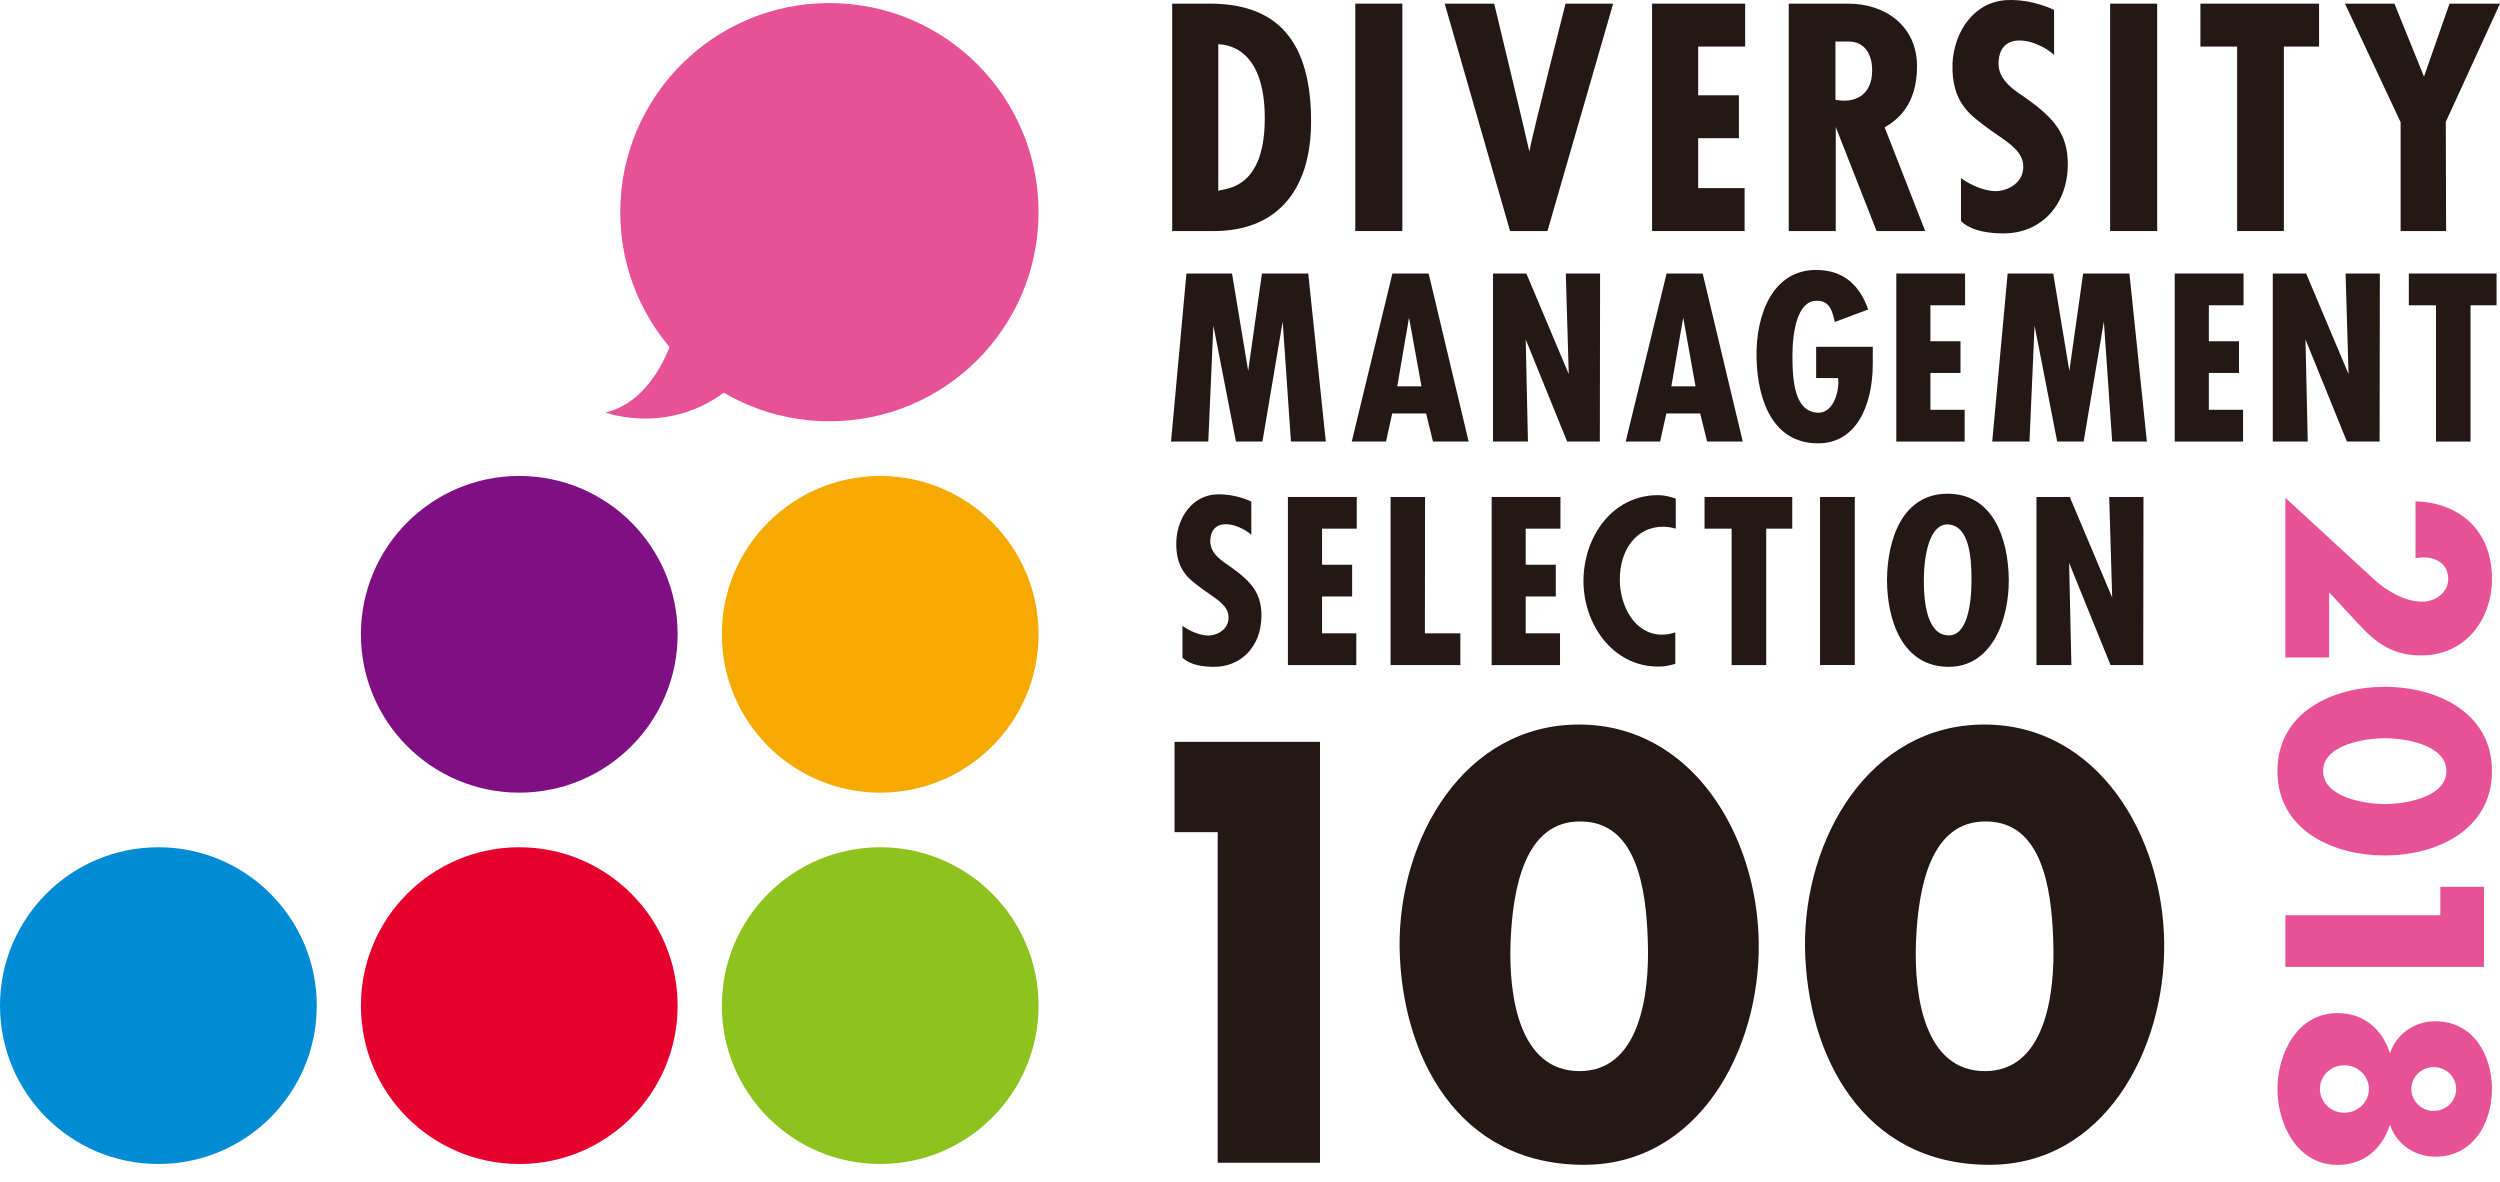 <?xml version="1.0" encoding="utf-8"?>
<!-- Generator: Adobe Illustrator 14.0.0, SVG Export Plug-In . SVG Version: 6.00 Build 43363)  -->
<!DOCTYPE svg PUBLIC "-//W3C//DTD SVG 1.1//EN" "http://www.w3.org/Graphics/SVG/1.1/DTD/svg11.dtd">
<svg version="1.1" id="レイヤー_1" xmlns="http://www.w3.org/2000/svg" xmlns:xlink="http://www.w3.org/1999/xlink" x="0px"
	 y="0px" width="110px" height="52px" viewBox="0 0 110 52" enable-background="new 0 0 110 52" xml:space="preserve">
<g>
	<polygon fill="#231815" points="56.801,19.429 56.438,14.148 55.547,19.429 54.381,19.429 53.389,14.328 53.164,19.429 
		51.525,19.429 52.203,12.035 54.209,12.035 54.92,16.321 55.525,12.035 57.563,12.035 58.336,19.429 	"/>
	<path fill="#231815" d="M63.051,19.429l-0.303-1.237h-1.49l-0.273,1.237h-1.508l1.789-7.395h1.594l1.76,7.395H63.051z
		 M61.998,13.974L61.479,17h1.066L61.998,13.974z"/>
	<polygon fill="#231815" points="70.393,19.429 68.955,19.429 67.131,14.936 67.23,19.429 65.693,19.429 65.693,12.035 
		67.16,12.035 69.025,16.46 68.895,12.035 70.404,12.035 	"/>
	<path fill="#231815" d="M75.113,19.429l-0.305-1.237h-1.49l-0.273,1.237h-1.514l1.799-7.395h1.588l1.764,7.395H75.113z
		 M74.061,13.974L73.539,17h1.064L74.061,13.974z"/>
	<path fill="#231815" d="M79.91,19.505c-1.805-0.046-2.57-1.709-2.623-3.743c-0.041-2.045,0.781-3.892,2.633-3.885
		c1.236,0.009,1.916,0.71,2.281,1.739l-1.469,0.551c-0.104-0.45-0.213-0.963-0.832-0.932c-0.832,0.029-1.033,1.406-1.033,2.427
		c0,1.051,0.08,2.467,1.125,2.497c0.729,0.02,0.963-1.08,0.881-1.523H79.91V15.26h2.492v0.747
		C82.402,17.855,81.664,19.565,79.91,19.505"/>
	<polygon fill="#231815" points="84.938,13.433 84.938,15.015 86.262,15.015 86.262,16.41 84.938,16.41 84.938,18.031 
		86.445,18.031 86.445,19.429 83.438,19.429 83.438,12.035 86.463,12.035 86.463,13.433 	"/>
	<polygon fill="#231815" points="92.936,19.429 92.57,14.148 91.68,19.429 90.516,19.429 89.521,14.328 89.297,19.429 
		87.658,19.429 88.336,12.035 90.342,12.035 91.051,16.321 91.658,12.035 93.695,12.035 94.463,19.429 	"/>
	<polygon fill="#231815" points="97.189,13.433 97.189,15.015 98.516,15.015 98.516,16.41 97.189,16.41 97.189,18.031 
		98.695,18.031 98.695,19.429 95.688,19.429 95.688,12.035 98.717,12.035 98.717,13.433 	"/>
	<polygon fill="#231815" points="104.703,19.429 103.264,19.429 101.441,14.936 101.541,19.429 100.002,19.429 100.002,12.035 
		101.471,12.035 103.336,16.46 103.205,12.035 104.713,12.035 	"/>
	<polygon fill="#231815" points="108.703,13.433 108.703,19.429 107.184,19.429 107.184,13.433 105.988,13.433 105.988,12.035 
		109.848,12.035 109.848,13.433 	"/>
	<path fill="#231815" d="M53.377,29.341c-1.023-0.011-1.305-0.376-1.348-0.403v-1.406c0.033,0.047,0.611,0.433,1.146,0.433
		c0.373-0.01,0.861-0.256,0.881-0.756c0.041-0.613-0.688-0.928-1.256-1.369c-0.457-0.353-1.086-0.758-1.043-2.026
		c0.051-1.051,0.709-2.026,1.791-2.062c0.822-0.028,1.502,0.313,1.51,0.32v1.468c-0.02-0.051-0.607-0.51-1.195-0.472
		c-0.404,0.03-0.576,0.303-0.607,0.639c-0.068,0.647,0.545,0.993,0.881,1.229c0.922,0.65,1.379,1.179,1.367,2.175
		C55.494,28.435,54.615,29.36,53.377,29.341"/>
	<polygon fill="#231815" points="58.17,23.261 58.17,24.849 59.494,24.849 59.494,26.245 58.17,26.245 58.17,27.866 59.678,27.866 
		59.678,29.264 56.668,29.264 56.668,21.867 59.697,21.867 59.697,23.261 	"/>
	<polygon fill="#231815" points="61.186,29.264 61.186,21.867 62.703,21.867 62.695,27.866 64.256,27.866 64.256,29.264 	"/>
	<polygon fill="#231815" points="67.131,23.261 67.131,24.849 68.455,24.849 68.455,26.245 67.131,26.245 67.131,27.866 
		68.641,27.866 68.641,29.264 65.633,29.264 65.633,21.867 68.66,21.867 68.66,23.261 	"/>
	<path fill="#231815" d="M73.199,23.175c-1.199-0.011-1.928,1.015-1.928,2.328c0,1.161,0.66,2.43,1.863,2.42
		c0.225,0,0.365-0.032,0.58-0.099v1.384c-0.285,0.079-0.447,0.121-0.74,0.121c-2.037,0.009-3.334-1.907-3.301-3.843
		c0.037-1.899,1.273-3.688,3.271-3.7c0.311,0,0.494,0.063,0.789,0.151v1.323C73.531,23.206,73.41,23.185,73.199,23.175"/>
	<polygon fill="#231815" points="77.713,23.261 77.713,29.264 76.191,29.264 76.191,23.261 75,23.261 75,21.867 78.859,21.867 
		78.859,23.261 	"/>
	<rect x="80.082" y="21.867" fill="#231815" width="1.529" height="7.394"/>
	<path fill="#231815" d="M85.715,29.341c-2.006-0.022-2.686-2.035-2.686-3.837c0.014-1.777,0.68-3.78,2.664-3.78
		c2.016,0,2.674,1.992,2.693,3.772C88.4,27.285,87.639,29.358,85.715,29.341 M85.744,23.077c-0.871-0.067-1.096,1.436-1.096,2.468
		c0,1.014,0.164,2.36,1.045,2.41c0.883,0.068,1.053-1.428,1.053-2.458C86.746,24.484,86.637,23.154,85.744,23.077"/>
	<polygon fill="#231815" points="94.303,29.264 92.865,29.264 91.041,24.765 91.141,29.264 89.604,29.264 89.604,21.867 
		91.07,21.867 92.936,26.292 92.805,21.867 94.313,21.867 	"/>
	<path fill="#231815" d="M53.428,10.166h-1.852V0.16h1.646c2.658,0,4.426,1.293,4.465,5.055
		C57.729,8.569,56.002,10.166,53.428,10.166 M53.605,1.944v6.453c0.26-0.12,2.137,0,2.041-3.431
		C55.564,1.838,53.66,1.971,53.605,1.944"/>
	<rect x="59.633" y="0.16" fill="#231815" width="2.07" height="10.006"/>
	<path fill="#231815" d="M68.088,10.166h-1.645L63.566,0.16h2.178c0,0,1.467,6.098,1.547,6.507c0.055-0.423,1.592-6.507,1.592-6.507
		h2.096L68.088,10.166z"/>
	<polygon fill="#231815" points="74.719,2.05 74.719,4.193 76.512,4.193 76.512,6.081 74.719,6.081 74.719,8.277 76.762,8.277 
		76.762,10.166 72.691,10.166 72.691,0.16 76.787,0.16 76.787,2.05 	"/>
	<path fill="#231815" d="M82.57,10.166l-1.797-4.577v4.577h-2.068V0.16h2.619c1.602,0,3.025,0.961,3.025,2.757
		c0,1.743-0.916,2.392-1.424,2.687l1.783,4.563H82.57z M81.336,1.826H80.76V4.39c0.795,0.163,1.615-0.157,1.615-1.289
		C82.375,2.302,81.982,1.826,81.336,1.826"/>
	<path fill="#231815" d="M88.105,10.269c-1.387-0.012-1.768-0.505-1.822-0.543V7.825c0.039,0.065,0.82,0.586,1.547,0.586
		c0.506-0.014,1.166-0.346,1.193-1.026c0.055-0.822-0.93-1.249-1.701-1.85c-0.615-0.476-1.465-1.022-1.412-2.739
		c0.068-1.424,0.963-2.739,2.426-2.793c1.111-0.041,2.029,0.425,2.043,0.438v1.981c-0.025-0.065-0.82-0.689-1.617-0.638
		c-0.547,0.042-0.781,0.413-0.82,0.863c-0.1,0.879,0.74,1.348,1.191,1.667c1.246,0.877,1.863,1.594,1.85,2.938
		C90.969,9.047,89.777,10.298,88.105,10.269"/>
	<rect x="92.846" y="0.16" fill="#231815" width="2.07" height="10.006"/>
	<polygon fill="#231815" points="100.49,2.05 100.49,10.166 98.434,10.166 98.434,2.05 96.818,2.05 96.818,0.16 102.039,0.16 
		102.039,2.05 	"/>
	<polygon fill="#231815" points="107.615,5.363 107.629,10.166 105.627,10.166 105.627,5.376 103.178,0.16 105.354,0.16 
		106.656,3.371 107.779,0.16 110,0.16 	"/>
	<polygon fill="#231815" points="53.578,51.161 53.578,36.615 51.68,36.615 51.68,32.641 58.08,32.641 58.08,51.161 	"/>
	<path fill="#231815" d="M69.695,51.252c-5.582,0-8.037-4.829-8.113-9.569c-0.051-4.782,2.834-9.803,7.891-9.803
		c4.984,0,7.859,4.879,7.912,9.616C77.438,46.209,74.732,51.252,69.695,51.252 M69.572,36.146c-2.479-0.053-3.006,2.935-3.105,5.255
		c-0.102,2.483,0.402,5.706,3.006,5.728c2.629,0.025,3.129-3.266,3.029-5.778C72.426,39.054,72,36.166,69.572,36.146"/>
	<path fill="#231815" d="M87.535,51.252c-5.586,0-8.039-4.829-8.115-9.569c-0.053-4.782,2.832-9.803,7.889-9.803
		c4.986,0,7.865,4.879,7.916,9.616C95.275,46.209,92.568,51.252,87.535,51.252 M87.41,36.146c-2.48-0.053-3.006,2.935-3.105,5.255
		c-0.102,2.483,0.4,5.706,3.004,5.728c2.631,0.025,3.131-3.266,3.033-5.778C90.262,39.054,89.84,36.166,87.41,36.146"/>
	<path fill="#008BD5" d="M13.938,44.25c0,3.847-3.121,6.966-6.971,6.966C3.119,51.216,0,48.097,0,44.25
		c0-3.85,3.119-6.971,6.967-6.971C10.816,37.279,13.938,40.4,13.938,44.25"/>
	<path fill="#E5002D" d="M29.816,44.25c0,3.847-3.119,6.966-6.967,6.966c-3.852,0-6.969-3.119-6.969-6.966
		c0-3.85,3.117-6.971,6.969-6.971C26.697,37.279,29.816,40.4,29.816,44.25"/>
	<path fill="#8DC21F" d="M45.697,44.25c0,3.847-3.121,6.966-6.967,6.966c-3.85,0-6.969-3.119-6.969-6.966
		c0-3.85,3.119-6.971,6.969-6.971C42.576,37.279,45.697,40.4,45.697,44.25"/>
	<path fill="#7F1083" d="M29.816,27.909c0,3.849-3.119,6.968-6.967,6.968c-3.852,0-6.969-3.119-6.969-6.968
		c0-3.847,3.117-6.967,6.969-6.967C26.697,20.942,29.816,24.062,29.816,27.909"/>
	<path fill="#F6AA00" d="M45.697,27.909c0,3.849-3.121,6.968-6.967,6.968c-3.85,0-6.969-3.119-6.969-6.968
		c0-3.847,3.119-6.967,6.969-6.967C42.576,20.942,45.697,24.062,45.697,27.909"/>
	<path fill="#E75297" d="M45.697,9.335c0,5.086-4.121,9.202-9.201,9.202c-5.086,0-9.205-4.116-9.205-9.202
		c0-5.084,4.119-9.201,9.205-9.201C41.576,0.134,45.697,4.251,45.697,9.335"/>
	<path fill="#E75297" d="M29.773,14.319c0,0-0.723,3.262-3.131,3.831c0,0,3.078,1.156,5.775-1.344L29.773,14.319z"/>
	<path fill="#E75297" d="M102.48,28.932h-1.924v-7.028l3.885,3.573c0.555,0.508,1.344,0.997,2.145,0.997
		c0.557,0,1.137-0.398,1.137-0.997c0-0.619-0.477-0.951-1.068-0.951c-0.117,0-0.242,0.011-0.371,0.032v-2.501
		c2.006,0.068,3.363,1.343,3.363,3.407c0,1.833-1.205,3.375-3.109,3.375c-1.25,0-1.98-0.524-2.793-1.416l-1.264-1.359V28.932z"/>
	<path fill="#E75297" d="M104.926,37.64c-2.27,0-4.719-1.103-4.719-3.713c0-2.607,2.449-3.707,4.719-3.707
		c2.275,0,4.721,1.112,4.721,3.707C109.646,36.526,107.201,37.64,104.926,37.64 M104.939,32.481c-0.846,0-2.723,0.274-2.723,1.445
		c0,1.173,1.877,1.453,2.723,1.453s2.701-0.28,2.701-1.453C107.641,32.756,105.785,32.481,104.939,32.481"/>
	<polygon fill="#E75297" points="107.375,39.02 109.297,39.02 109.297,42.543 100.557,42.543 100.557,40.272 107.375,40.272 	"/>
	<path fill="#E75297" d="M107.152,50.894c-0.928,0-1.715-0.577-1.982-1.378h-0.021c-0.346,1.042-1.146,1.739-2.295,1.739
		c-1.809,0-2.646-1.831-2.646-3.339c0-1.509,0.838-3.339,2.646-3.339c1.148,0,1.949,0.692,2.295,1.739h0.021
		c0.268-0.801,1.055-1.381,1.982-1.381c1.672,0,2.494,1.484,2.494,2.98S108.824,50.894,107.152,50.894 M103.145,46.873
		c-0.594,0-1.068,0.461-1.068,1.043c0,0.576,0.475,1.044,1.068,1.044c0.6,0,1.088-0.468,1.088-1.044
		C104.232,47.334,103.744,46.873,103.145,46.873 M107.082,46.953c-0.545,0-0.982,0.43-0.982,0.963s0.438,0.963,0.982,0.963
		c0.547,0,0.988-0.43,0.988-0.963S107.629,46.953,107.082,46.953"/>
</g>
</svg>
